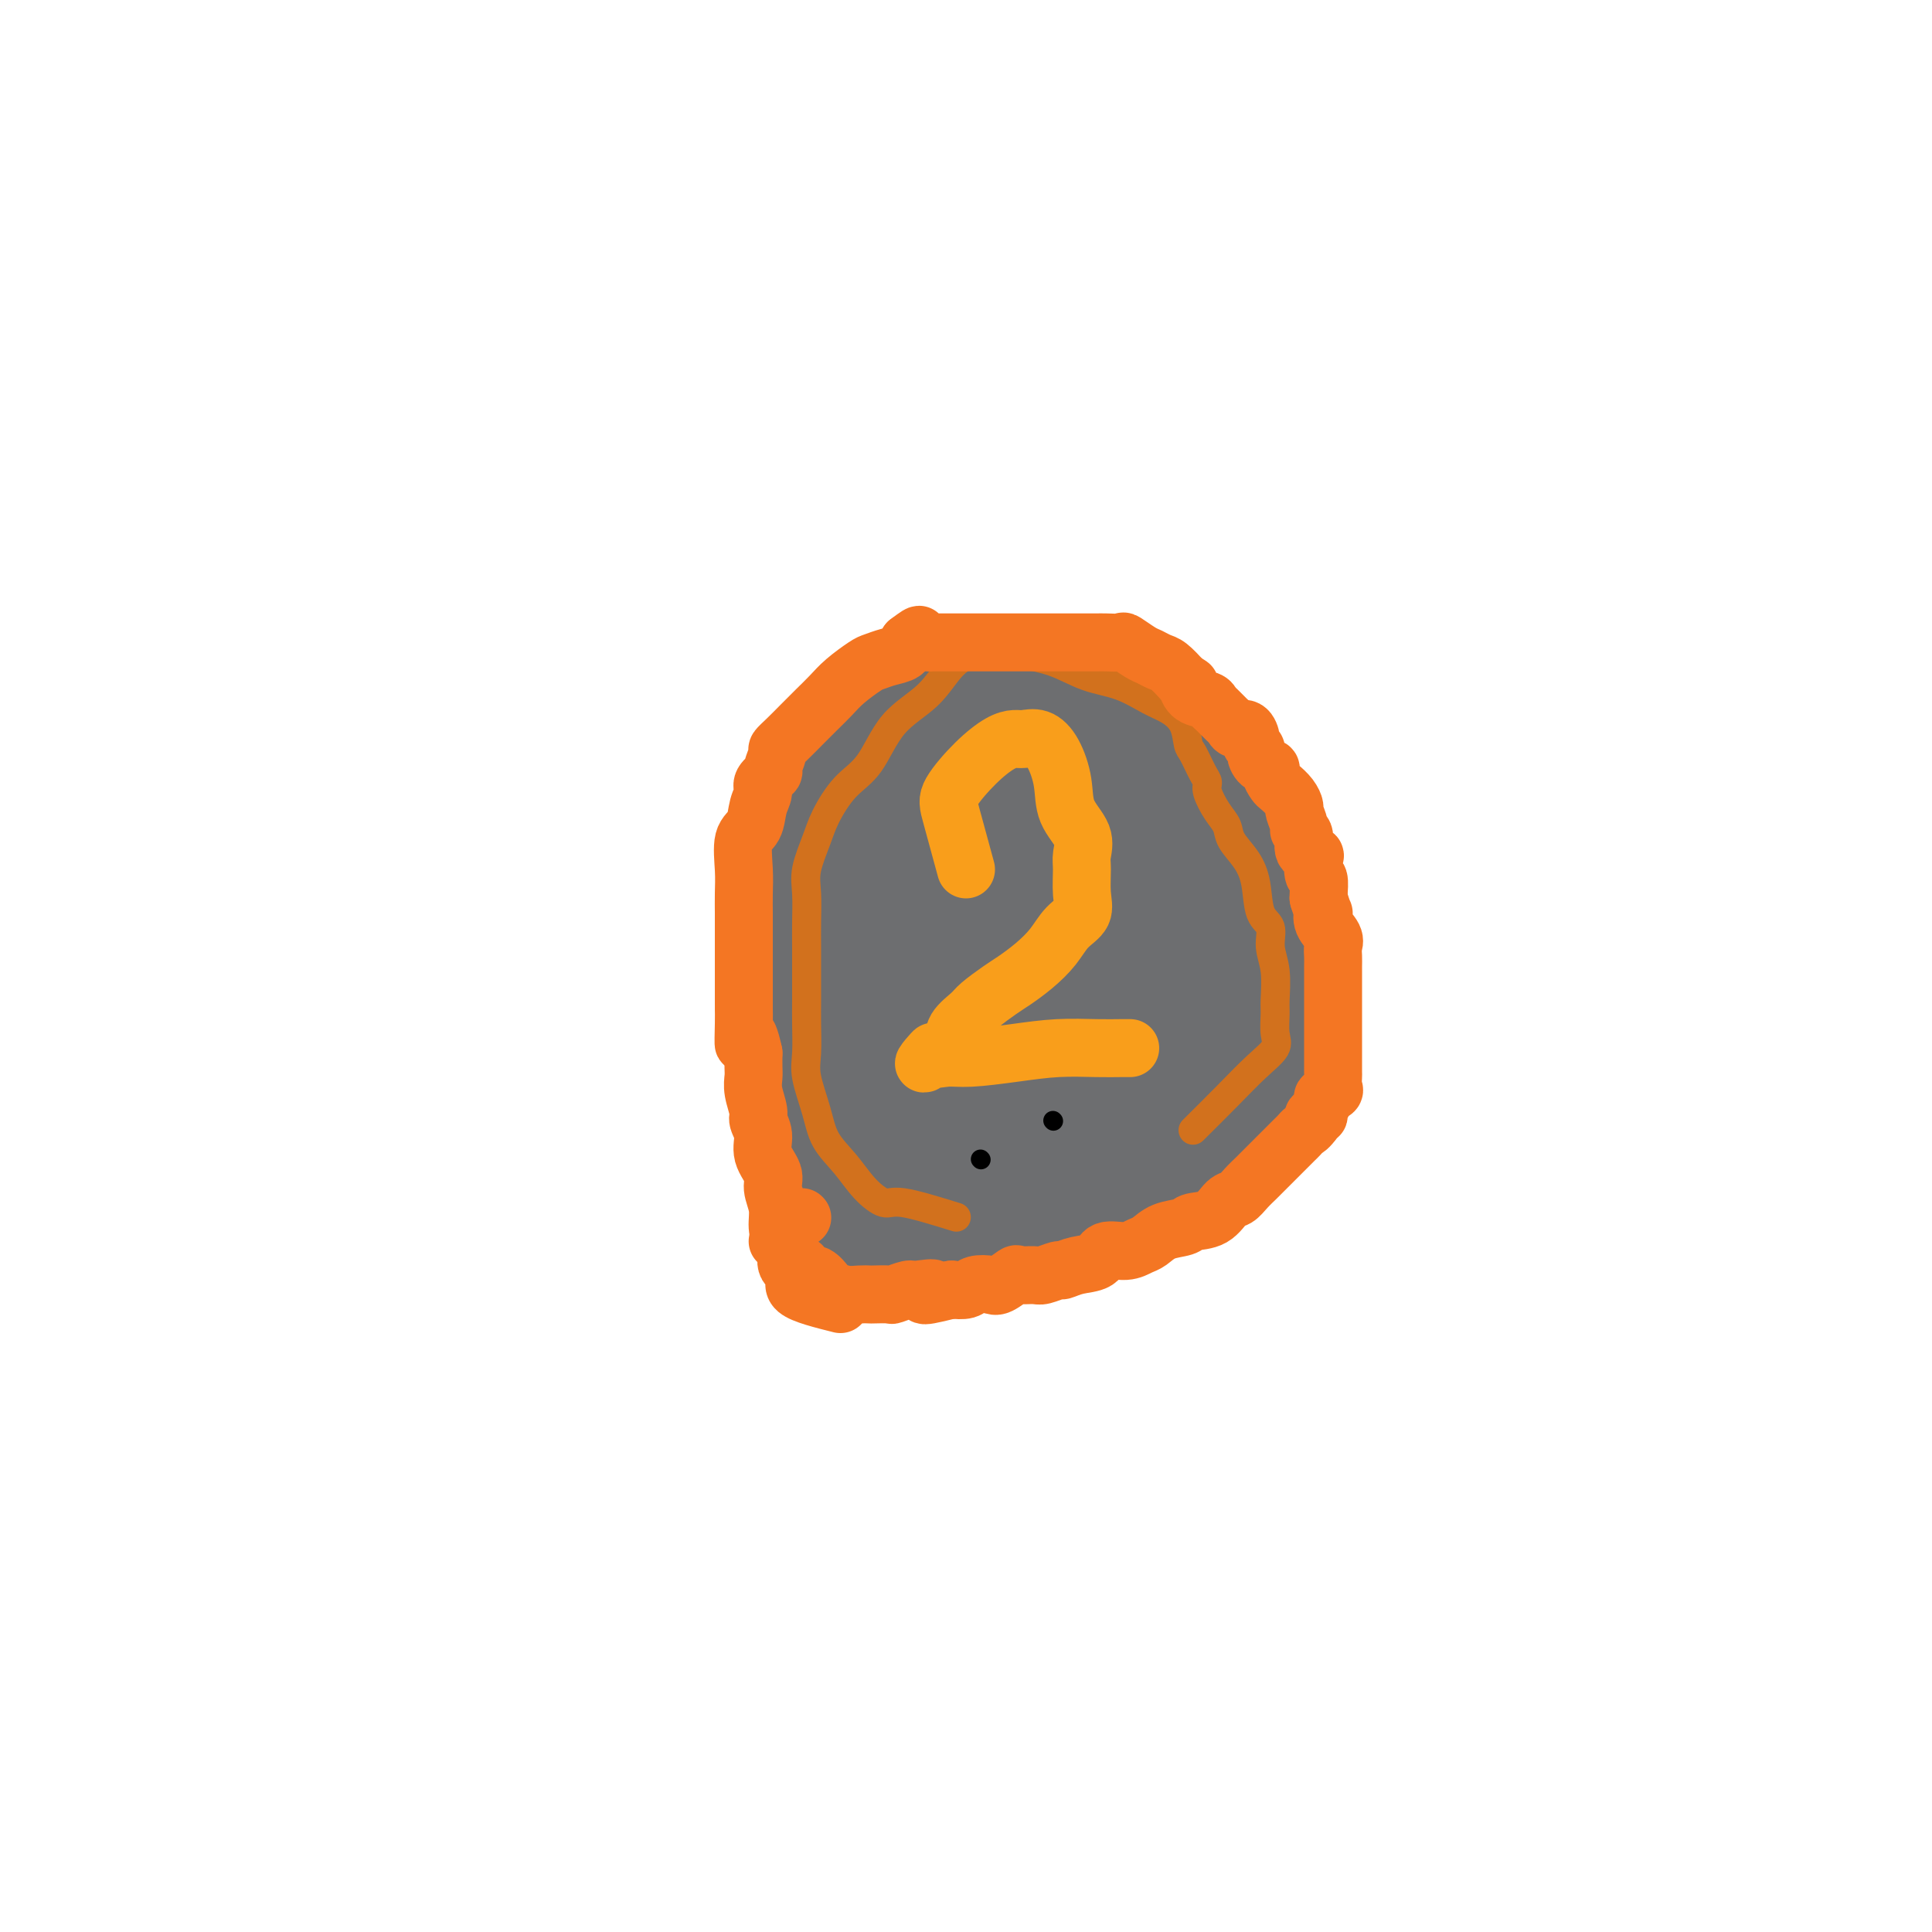 <svg viewBox='0 0 400 400' version='1.1' xmlns='http://www.w3.org/2000/svg' xmlns:xlink='http://www.w3.org/1999/xlink'><g fill='none' stroke='#6D6E70' stroke-width='28' stroke-linecap='round' stroke-linejoin='round'><path d='M181,249c-1.012,-0.179 -2.024,-0.357 -3,-1c-0.976,-0.643 -1.917,-1.750 -3,-3c-1.083,-1.250 -2.310,-2.643 -3,-4c-0.690,-1.357 -0.845,-2.679 -1,-4'/><path d='M171,237c-1.746,-2.400 -1.112,-2.400 -1,-3c0.112,-0.600 -0.300,-1.801 -1,-3c-0.700,-1.199 -1.690,-2.396 -2,-3c-0.310,-0.604 0.061,-0.614 0,-1c-0.061,-0.386 -0.552,-1.147 -1,-2c-0.448,-0.853 -0.852,-1.798 -1,-3c-0.148,-1.202 -0.041,-2.660 0,-4c0.041,-1.340 0.015,-2.562 0,-4c-0.015,-1.438 -0.019,-3.092 0,-5c0.019,-1.908 0.059,-4.071 0,-6c-0.059,-1.929 -0.219,-3.623 0,-5c0.219,-1.377 0.818,-2.437 1,-4c0.182,-1.563 -0.052,-3.630 0,-5c0.052,-1.370 0.389,-2.042 1,-3c0.611,-0.958 1.495,-2.201 2,-3c0.505,-0.799 0.629,-1.153 1,-2c0.371,-0.847 0.987,-2.186 1,-3c0.013,-0.814 -0.577,-1.102 0,-2c0.577,-0.898 2.321,-2.406 3,-3c0.679,-0.594 0.292,-0.274 1,-1c0.708,-0.726 2.510,-2.499 4,-4c1.490,-1.501 2.668,-2.729 4,-4c1.332,-1.271 2.818,-2.586 4,-4c1.182,-1.414 2.062,-2.926 3,-4c0.938,-1.074 1.935,-1.710 3,-2c1.065,-0.290 2.197,-0.235 3,-1c0.803,-0.765 1.277,-2.349 2,-3c0.723,-0.651 1.695,-0.367 3,-1c1.305,-0.633 2.944,-2.181 4,-3c1.056,-0.819 1.528,-0.910 2,-1'/><path d='M207,145c3.046,-1.702 2.162,-0.455 2,0c-0.162,0.455 0.398,0.120 1,0c0.602,-0.120 1.245,-0.024 2,0c0.755,0.024 1.622,-0.024 3,0c1.378,0.024 3.268,0.121 5,1c1.732,0.879 3.308,2.539 5,4c1.692,1.461 3.502,2.722 5,4c1.498,1.278 2.685,2.574 4,4c1.315,1.426 2.759,2.984 4,4c1.241,1.016 2.280,1.491 3,3c0.720,1.509 1.121,4.052 2,6c0.879,1.948 2.236,3.301 3,5c0.764,1.699 0.936,3.746 1,6c0.064,2.254 0.020,4.717 0,7c-0.020,2.283 -0.016,4.387 0,6c0.016,1.613 0.044,2.735 0,4c-0.044,1.265 -0.158,2.674 0,4c0.158,1.326 0.590,2.570 0,4c-0.590,1.430 -2.200,3.047 -4,5c-1.800,1.953 -3.790,4.244 -6,6c-2.210,1.756 -4.640,2.977 -7,5c-2.360,2.023 -4.651,4.846 -7,7c-2.349,2.154 -4.757,3.637 -7,5c-2.243,1.363 -4.322,2.606 -6,4c-1.678,1.394 -2.956,2.939 -5,4c-2.044,1.061 -4.853,1.638 -7,2c-2.147,0.362 -3.633,0.509 -6,1c-2.367,0.491 -5.614,1.328 -8,2c-2.386,0.672 -3.912,1.181 -6,0c-2.088,-1.181 -4.740,-4.052 -6,-7c-1.260,-2.948 -1.130,-5.974 -1,-9'/><path d='M171,232c-0.278,-2.988 -0.474,-5.957 0,-9c0.474,-3.043 1.617,-6.160 4,-10c2.383,-3.840 6.004,-8.402 10,-13c3.996,-4.598 8.366,-9.232 12,-13c3.634,-3.768 6.534,-6.670 9,-9c2.466,-2.330 4.500,-4.089 6,-5c1.500,-0.911 2.467,-0.974 3,-1c0.533,-0.026 0.633,-0.016 1,0c0.367,0.016 1.002,0.038 3,1c1.998,0.962 5.361,2.863 8,5c2.639,2.137 4.556,4.509 6,8c1.444,3.491 2.416,8.102 3,13c0.584,4.898 0.780,10.084 0,14c-0.780,3.916 -2.535,6.564 -4,9c-1.465,2.436 -2.638,4.662 -4,6c-1.362,1.338 -2.912,1.790 -5,2c-2.088,0.210 -4.712,0.178 -7,0c-2.288,-0.178 -4.238,-0.502 -6,-2c-1.762,-1.498 -3.335,-4.170 -5,-6c-1.665,-1.830 -3.422,-2.817 -5,-5c-1.578,-2.183 -2.975,-5.560 -4,-8c-1.025,-2.440 -1.677,-3.941 -2,-6c-0.323,-2.059 -0.318,-4.675 0,-7c0.318,-2.325 0.949,-4.361 3,-7c2.051,-2.639 5.524,-5.883 9,-9c3.476,-3.117 6.956,-6.106 10,-8c3.044,-1.894 5.653,-2.693 7,-3c1.347,-0.307 1.433,-0.124 2,0c0.567,0.124 1.614,0.187 2,2c0.386,1.813 0.110,5.375 0,9c-0.110,3.625 -0.055,7.312 0,11'/><path d='M227,191c-1.439,5.318 -5.038,8.612 -8,12c-2.962,3.388 -5.287,6.870 -8,10c-2.713,3.130 -5.814,5.909 -8,8c-2.186,2.091 -3.458,3.493 -5,5c-1.542,1.507 -3.356,3.118 -5,4c-1.644,0.882 -3.118,1.034 -4,1c-0.882,-0.034 -1.171,-0.255 -2,0c-0.829,0.255 -2.198,0.987 -3,0c-0.802,-0.987 -1.037,-3.693 -1,-6c0.037,-2.307 0.346,-4.213 0,-7c-0.346,-2.787 -1.349,-6.453 1,-10c2.349,-3.547 8.049,-6.976 13,-10c4.951,-3.024 9.154,-5.643 13,-7c3.846,-1.357 7.334,-1.451 9,-2c1.666,-0.549 1.511,-1.554 2,0c0.489,1.554 1.622,5.666 2,10c0.378,4.334 -0.001,8.889 0,13c0.001,4.111 0.380,7.778 0,11c-0.380,3.222 -1.521,6.000 -2,8c-0.479,2.000 -0.295,3.223 -1,4c-0.705,0.777 -2.297,1.108 -4,2c-1.703,0.892 -3.517,2.343 -6,3c-2.483,0.657 -5.636,0.518 -8,1c-2.364,0.482 -3.941,1.586 -6,2c-2.059,0.414 -4.602,0.140 -6,0c-1.398,-0.140 -1.651,-0.145 -2,0c-0.349,0.145 -0.795,0.441 -1,0c-0.205,-0.441 -0.171,-1.619 0,-3c0.171,-1.381 0.477,-2.966 3,-6c2.523,-3.034 7.261,-7.517 12,-12'/><path d='M202,222c4.621,-4.000 10.174,-8.001 14,-10c3.826,-1.999 5.926,-1.996 8,-2c2.074,-0.004 4.122,-0.014 5,2c0.878,2.014 0.585,6.053 1,9c0.415,2.947 1.538,4.803 2,7c0.462,2.197 0.265,4.736 0,6c-0.265,1.264 -0.596,1.253 -2,2c-1.404,0.747 -3.882,2.251 -6,3c-2.118,0.749 -3.878,0.743 -6,1c-2.122,0.257 -4.607,0.775 -6,1c-1.393,0.225 -1.695,0.155 -2,0c-0.305,-0.155 -0.613,-0.396 -1,0c-0.387,0.396 -0.851,1.430 -2,2c-1.149,0.570 -2.981,0.674 -4,1c-1.019,0.326 -1.226,0.872 -2,1c-0.774,0.128 -2.117,-0.161 -3,0c-0.883,0.161 -1.307,0.773 -2,1c-0.693,0.227 -1.654,0.070 -3,0c-1.346,-0.070 -3.079,-0.051 -4,0c-0.921,0.051 -1.032,0.136 -2,0c-0.968,-0.136 -2.792,-0.492 -4,-1c-1.208,-0.508 -1.801,-1.168 -3,-2c-1.199,-0.832 -3.005,-1.836 -4,-3c-0.995,-1.164 -1.181,-2.488 -2,-4c-0.819,-1.512 -2.272,-3.210 -3,-5c-0.728,-1.790 -0.731,-3.670 -1,-6c-0.269,-2.330 -0.804,-5.109 -1,-8c-0.196,-2.891 -0.053,-5.894 0,-8c0.053,-2.106 0.015,-3.316 0,-5c-0.015,-1.684 -0.008,-3.842 0,-6'/><path d='M169,198c-0.297,-5.881 -0.040,-4.084 0,-4c0.040,0.084 -0.136,-1.545 0,-3c0.136,-1.455 0.585,-2.737 1,-4c0.415,-1.263 0.798,-2.506 1,-4c0.202,-1.494 0.225,-3.239 1,-5c0.775,-1.761 2.302,-3.537 3,-5c0.698,-1.463 0.567,-2.612 1,-4c0.433,-1.388 1.431,-3.014 2,-4c0.569,-0.986 0.709,-1.332 1,-2c0.291,-0.668 0.734,-1.659 1,-3c0.266,-1.341 0.354,-3.032 1,-4c0.646,-0.968 1.849,-1.212 3,-2c1.151,-0.788 2.249,-2.120 3,-3c0.751,-0.880 1.156,-1.308 2,-2c0.844,-0.692 2.127,-1.650 3,-2c0.873,-0.350 1.336,-0.094 2,0c0.664,0.094 1.530,0.025 2,0c0.470,-0.025 0.544,-0.007 1,0c0.456,0.007 1.292,0.002 3,0c1.708,-0.002 4.286,-0.000 7,0c2.714,0.000 5.563,0.000 8,0c2.437,-0.000 4.464,-0.000 6,0c1.536,0.000 2.583,0.001 4,0c1.417,-0.001 3.204,-0.002 4,0c0.796,0.002 0.600,0.008 1,0c0.400,-0.008 1.397,-0.030 2,0c0.603,0.030 0.811,0.111 1,0c0.189,-0.111 0.359,-0.415 1,0c0.641,0.415 1.755,1.547 3,3c1.245,1.453 2.623,3.226 4,5'/><path d='M241,155c1.648,2.600 1.266,5.101 2,7c0.734,1.899 2.582,3.197 4,5c1.418,1.803 2.404,4.110 3,6c0.596,1.890 0.801,3.362 1,5c0.199,1.638 0.393,3.441 1,5c0.607,1.559 1.628,2.873 2,4c0.372,1.127 0.093,2.066 0,4c-0.093,1.934 -0.002,4.861 0,7c0.002,2.139 -0.085,3.488 0,5c0.085,1.512 0.342,3.185 0,5c-0.342,1.815 -1.283,3.772 -2,6c-0.717,2.228 -1.209,4.726 -2,7c-0.791,2.274 -1.880,4.324 -3,6c-1.120,1.676 -2.270,2.978 -4,5c-1.730,2.022 -4.040,4.766 -6,7c-1.960,2.234 -3.570,3.960 -5,5c-1.430,1.040 -2.680,1.396 -4,2c-1.320,0.604 -2.711,1.458 -4,2c-1.289,0.542 -2.476,0.772 -4,1c-1.524,0.228 -3.384,0.455 -5,1c-1.616,0.545 -2.988,1.407 -5,2c-2.012,0.593 -4.665,0.916 -7,1c-2.335,0.084 -4.351,-0.072 -6,0c-1.649,0.072 -2.929,0.372 -5,0c-2.071,-0.372 -4.933,-1.415 -7,-3c-2.067,-1.585 -3.338,-3.713 -4,-7c-0.662,-3.287 -0.713,-7.734 -1,-12c-0.287,-4.266 -0.809,-8.350 -1,-12c-0.191,-3.650 -0.051,-6.867 0,-10c0.051,-3.133 0.015,-6.181 0,-9c-0.015,-2.819 -0.007,-5.410 0,-8'/><path d='M179,192c-0.351,-9.138 -0.228,-6.483 0,-7c0.228,-0.517 0.562,-4.205 2,-7c1.438,-2.795 3.980,-4.696 7,-7c3.020,-2.304 6.516,-5.009 9,-7c2.484,-1.991 3.954,-3.266 6,-4c2.046,-0.734 4.668,-0.927 6,-1c1.332,-0.073 1.374,-0.027 2,0c0.626,0.027 1.834,0.034 3,0c1.166,-0.034 2.288,-0.109 4,0c1.712,0.109 4.013,0.402 6,1c1.987,0.598 3.659,1.502 6,2c2.341,0.498 5.352,0.589 8,1c2.648,0.411 4.933,1.143 7,2c2.067,0.857 3.915,1.840 5,3c1.085,1.160 1.408,2.497 2,4c0.592,1.503 1.455,3.171 2,5c0.545,1.829 0.773,3.819 1,6c0.227,2.181 0.453,4.552 1,6c0.547,1.448 1.414,1.973 2,3c0.586,1.027 0.892,2.556 1,4c0.108,1.444 0.017,2.804 0,4c-0.017,1.196 0.038,2.227 0,5c-0.038,2.773 -0.170,7.289 -1,11c-0.830,3.711 -2.359,6.616 -4,9c-1.641,2.384 -3.393,4.246 -4,6c-0.607,1.754 -0.068,3.398 0,4c0.068,0.602 -0.335,0.161 -1,0c-0.665,-0.161 -1.591,-0.043 -3,0c-1.409,0.043 -3.303,0.012 -5,0c-1.697,-0.012 -3.199,-0.003 -5,0c-1.801,0.003 -3.900,0.002 -6,0'/><path d='M230,235c-4.003,-0.004 -4.012,-0.015 -5,0c-0.988,0.015 -2.955,0.057 -4,0c-1.045,-0.057 -1.167,-0.211 -2,0c-0.833,0.211 -2.378,0.788 -4,1c-1.622,0.212 -3.321,0.061 -4,0c-0.679,-0.061 -0.340,-0.030 0,0'/></g>
<g fill='none' stroke='#F99E1B' stroke-width='12' stroke-linecap='round' stroke-linejoin='round'><path d='M200,180c-1.151,-4.235 -2.302,-8.469 -3,-11c-0.698,-2.531 -0.942,-3.357 0,-5c0.942,-1.643 3.070,-4.102 5,-6c1.930,-1.898 3.661,-3.234 5,-4c1.339,-0.766 2.285,-0.962 3,-1c0.715,-0.038 1.197,0.081 2,0c0.803,-0.081 1.925,-0.364 3,0c1.075,0.364 2.102,1.375 3,3c0.898,1.625 1.666,3.864 2,6c0.334,2.136 0.232,4.167 1,6c0.768,1.833 2.404,3.467 3,5c0.596,1.533 0.150,2.965 0,4c-0.150,1.035 -0.006,1.672 0,3c0.006,1.328 -0.125,3.345 0,5c0.125,1.655 0.508,2.947 0,4c-0.508,1.053 -1.905,1.867 -3,3c-1.095,1.133 -1.887,2.587 -3,4c-1.113,1.413 -2.548,2.787 -4,4c-1.452,1.213 -2.922,2.267 -4,3c-1.078,0.733 -1.765,1.145 -3,2c-1.235,0.855 -3.019,2.155 -4,3c-0.981,0.845 -1.160,1.237 -2,2c-0.840,0.763 -2.342,1.898 -3,3c-0.658,1.102 -0.474,2.172 -1,3c-0.526,0.828 -1.763,1.414 -3,2'/><path d='M194,218c-4.832,4.425 -1.913,0.987 -1,0c0.913,-0.987 -0.181,0.478 0,1c0.181,0.522 1.636,0.101 3,0c1.364,-0.101 2.638,0.116 5,0c2.362,-0.116 5.814,-0.567 9,-1c3.186,-0.433 6.108,-0.848 9,-1c2.892,-0.152 5.755,-0.041 8,0c2.245,0.041 3.874,0.011 5,0c1.126,-0.011 1.750,-0.003 2,0c0.250,0.003 0.125,0.002 0,0'/></g>
<g fill='none' stroke='#D2711D' stroke-width='6' stroke-linecap='round' stroke-linejoin='round'><path d='M198,252c-4.293,-1.327 -8.586,-2.653 -11,-3c-2.414,-0.347 -2.950,0.287 -4,0c-1.050,-0.287 -2.615,-1.493 -4,-3c-1.385,-1.507 -2.592,-3.314 -4,-5c-1.408,-1.686 -3.018,-3.252 -4,-5c-0.982,-1.748 -1.335,-3.680 -2,-6c-0.665,-2.320 -1.642,-5.029 -2,-7c-0.358,-1.971 -0.096,-3.205 0,-5c0.096,-1.795 0.026,-4.151 0,-6c-0.026,-1.849 -0.006,-3.190 0,-5c0.006,-1.810 0.000,-4.089 0,-6c-0.000,-1.911 0.006,-3.456 0,-5c-0.006,-1.544 -0.025,-3.089 0,-5c0.025,-1.911 0.095,-4.188 0,-6c-0.095,-1.812 -0.353,-3.159 0,-5c0.353,-1.841 1.319,-4.175 2,-6c0.681,-1.825 1.077,-3.140 2,-5c0.923,-1.860 2.374,-4.266 4,-6c1.626,-1.734 3.426,-2.796 5,-5c1.574,-2.204 2.922,-5.549 5,-8c2.078,-2.451 4.887,-4.007 7,-6c2.113,-1.993 3.530,-4.421 5,-6c1.470,-1.579 2.991,-2.308 4,-3c1.009,-0.692 1.504,-1.346 2,-2'/><path d='M203,133c4.704,-4.614 2.465,-1.149 2,0c-0.465,1.149 0.846,-0.017 2,0c1.154,0.017 2.153,1.216 4,2c1.847,0.784 4.542,1.154 7,2c2.458,0.846 4.679,2.168 7,3c2.321,0.832 4.740,1.176 7,2c2.260,0.824 4.359,2.130 6,3c1.641,0.870 2.824,1.304 4,2c1.176,0.696 2.344,1.653 3,3c0.656,1.347 0.801,3.083 1,4c0.199,0.917 0.451,1.015 1,2c0.549,0.985 1.394,2.858 2,4c0.606,1.142 0.973,1.554 1,2c0.027,0.446 -0.285,0.926 0,2c0.285,1.074 1.165,2.742 2,4c0.835,1.258 1.623,2.105 2,3c0.377,0.895 0.344,1.838 1,3c0.656,1.162 2.003,2.543 3,4c0.997,1.457 1.644,2.988 2,5c0.356,2.012 0.421,4.503 1,6c0.579,1.497 1.672,1.999 2,3c0.328,1.001 -0.109,2.502 0,4c0.109,1.498 0.764,2.995 1,5c0.236,2.005 0.053,4.520 0,6c-0.053,1.480 0.025,1.927 0,3c-0.025,1.073 -0.153,2.774 0,4c0.153,1.226 0.587,1.978 0,3c-0.587,1.022 -2.197,2.314 -4,4c-1.803,1.686 -3.801,3.768 -6,6c-2.199,2.232 -4.600,4.616 -7,7'/></g>
<g fill='none' stroke='#F47623' stroke-width='12' stroke-linecap='round' stroke-linejoin='round'><path d='M174,270c-3.866,-0.968 -7.732,-1.935 -9,-3c-1.268,-1.065 0.063,-2.227 0,-3c-0.063,-0.773 -1.518,-1.157 -2,-2c-0.482,-0.843 0.010,-2.144 0,-3c-0.010,-0.856 -0.522,-1.267 -1,-2c-0.478,-0.733 -0.920,-1.788 -1,-3c-0.080,-1.212 0.204,-2.582 0,-4c-0.204,-1.418 -0.896,-2.884 -1,-4c-0.104,-1.116 0.380,-1.883 0,-3c-0.380,-1.117 -1.622,-2.585 -2,-4c-0.378,-1.415 0.109,-2.778 0,-4c-0.109,-1.222 -0.814,-2.305 -1,-3c-0.186,-0.695 0.146,-1.004 0,-2c-0.146,-0.996 -0.771,-2.679 -1,-4c-0.229,-1.321 -0.062,-2.279 0,-3c0.062,-0.721 0.018,-1.206 0,-2c-0.018,-0.794 -0.009,-1.897 0,-3'/><path d='M156,218c-1.536,-7.060 -1.876,-2.709 -2,-2c-0.124,0.709 -0.033,-2.222 0,-4c0.033,-1.778 0.009,-2.401 0,-3c-0.009,-0.599 -0.002,-1.174 0,-2c0.002,-0.826 0.001,-1.905 0,-3c-0.001,-1.095 -0.000,-2.207 0,-3c0.000,-0.793 -0.000,-1.268 0,-2c0.000,-0.732 0.001,-1.722 0,-3c-0.001,-1.278 -0.002,-2.842 0,-4c0.002,-1.158 0.007,-1.908 0,-3c-0.007,-1.092 -0.028,-2.526 0,-4c0.028,-1.474 0.103,-2.990 0,-5c-0.103,-2.010 -0.383,-4.516 0,-6c0.383,-1.484 1.431,-1.946 2,-3c0.569,-1.054 0.659,-2.700 1,-4c0.341,-1.300 0.933,-2.254 1,-3c0.067,-0.746 -0.390,-1.284 0,-2c0.390,-0.716 1.626,-1.608 2,-2c0.374,-0.392 -0.115,-0.282 0,-1c0.115,-0.718 0.835,-2.264 1,-3c0.165,-0.736 -0.223,-0.661 0,-1c0.223,-0.339 1.059,-1.090 2,-2c0.941,-0.910 1.989,-1.977 3,-3c1.011,-1.023 1.985,-2.000 3,-3c1.015,-1.000 2.070,-2.022 3,-3c0.930,-0.978 1.734,-1.910 3,-3c1.266,-1.090 2.994,-2.336 4,-3c1.006,-0.664 1.290,-0.745 2,-1c0.710,-0.255 1.845,-0.684 3,-1c1.155,-0.316 2.330,-0.519 3,-1c0.670,-0.481 0.835,-1.241 1,-2'/><path d='M188,133c4.062,-3.094 1.716,-0.829 1,0c-0.716,0.829 0.197,0.222 1,0c0.803,-0.222 1.494,-0.060 2,0c0.506,0.060 0.826,0.016 1,0c0.174,-0.016 0.202,-0.004 1,0c0.798,0.004 2.367,0.001 3,0c0.633,-0.001 0.329,-0.000 1,0c0.671,0.000 2.316,0.000 3,0c0.684,-0.000 0.406,-0.000 1,0c0.594,0.000 2.060,0.000 3,0c0.940,-0.000 1.355,-0.000 2,0c0.645,0.000 1.521,0.000 2,0c0.479,-0.000 0.560,-0.000 1,0c0.440,0.000 1.239,-0.000 2,0c0.761,0.000 1.485,0.000 2,0c0.515,-0.000 0.820,-0.000 1,0c0.180,0.000 0.236,0.000 1,0c0.764,-0.000 2.235,-0.000 3,0c0.765,0.000 0.824,0.000 1,0c0.176,-0.000 0.468,-0.000 1,0c0.532,0.000 1.302,0.001 2,0c0.698,-0.001 1.323,-0.002 2,0c0.677,0.002 1.407,0.007 2,0c0.593,-0.007 1.051,-0.027 2,0c0.949,0.027 2.390,0.102 3,0c0.610,-0.102 0.389,-0.380 1,0c0.611,0.380 2.053,1.417 3,2c0.947,0.583 1.398,0.713 2,1c0.602,0.287 1.354,0.731 2,1c0.646,0.269 1.184,0.363 2,1c0.816,0.637 1.908,1.819 3,3'/><path d='M245,141c2.222,1.355 1.277,0.743 1,1c-0.277,0.257 0.115,1.382 1,2c0.885,0.618 2.265,0.729 3,1c0.735,0.271 0.826,0.704 1,1c0.174,0.296 0.431,0.456 1,1c0.569,0.544 1.449,1.473 2,2c0.551,0.527 0.774,0.652 1,1c0.226,0.348 0.457,0.920 1,1c0.543,0.080 1.399,-0.330 2,0c0.601,0.330 0.947,1.402 1,2c0.053,0.598 -0.188,0.724 0,1c0.188,0.276 0.806,0.703 1,1c0.194,0.297 -0.036,0.465 0,1c0.036,0.535 0.337,1.438 1,2c0.663,0.562 1.687,0.783 2,1c0.313,0.217 -0.084,0.430 0,1c0.084,0.570 0.648,1.499 1,2c0.352,0.501 0.491,0.575 1,1c0.509,0.425 1.389,1.199 2,2c0.611,0.801 0.953,1.627 1,2c0.047,0.373 -0.200,0.292 0,1c0.200,0.708 0.846,2.203 1,3c0.154,0.797 -0.183,0.894 0,1c0.183,0.106 0.885,0.222 1,1c0.115,0.778 -0.358,2.220 0,3c0.358,0.780 1.546,0.899 2,1c0.454,0.101 0.174,0.185 0,1c-0.174,0.815 -0.243,2.363 0,3c0.243,0.637 0.796,0.364 1,1c0.204,0.636 0.058,2.182 0,3c-0.058,0.818 -0.029,0.909 0,1'/><path d='M273,186c1.187,3.849 1.155,2.970 1,3c-0.155,0.030 -0.434,0.968 0,2c0.434,1.032 1.580,2.159 2,3c0.420,0.841 0.112,1.395 0,2c-0.112,0.605 -0.030,1.262 0,2c0.030,0.738 0.008,1.559 0,2c-0.008,0.441 -0.002,0.503 0,1c0.002,0.497 0.001,1.428 0,2c-0.001,0.572 -0.000,0.786 0,1c0.000,0.214 0.000,0.429 0,1c-0.000,0.571 -0.000,1.499 0,2c0.000,0.501 0.000,0.576 0,1c-0.000,0.424 0.000,1.199 0,2c-0.000,0.801 -0.000,1.630 0,2c0.000,0.370 0.000,0.282 0,1c-0.000,0.718 -0.000,2.242 0,3c0.000,0.758 0.000,0.751 0,1c-0.000,0.249 -0.001,0.753 0,1c0.001,0.247 0.002,0.237 0,1c-0.002,0.763 -0.008,2.299 0,3c0.008,0.701 0.032,0.568 0,1c-0.032,0.432 -0.118,1.429 0,2c0.118,0.571 0.439,0.717 0,1c-0.439,0.283 -1.638,0.702 -2,1c-0.362,0.298 0.113,0.475 0,1c-0.113,0.525 -0.814,1.398 -1,2c-0.186,0.602 0.142,0.931 0,1c-0.142,0.069 -0.755,-0.123 -1,0c-0.245,0.123 -0.123,0.562 0,1'/><path d='M272,232c-1.026,1.490 -1.590,1.714 -2,2c-0.410,0.286 -0.667,0.634 -1,1c-0.333,0.366 -0.743,0.752 -1,1c-0.257,0.248 -0.362,0.359 -1,1c-0.638,0.641 -1.809,1.811 -3,3c-1.191,1.189 -2.402,2.396 -3,3c-0.598,0.604 -0.585,0.603 -1,1c-0.415,0.397 -1.260,1.191 -2,2c-0.740,0.809 -1.376,1.631 -2,2c-0.624,0.369 -1.237,0.283 -2,1c-0.763,0.717 -1.674,2.238 -3,3c-1.326,0.762 -3.065,0.767 -4,1c-0.935,0.233 -1.067,0.694 -2,1c-0.933,0.306 -2.666,0.459 -4,1c-1.334,0.541 -2.267,1.472 -3,2c-0.733,0.528 -1.266,0.652 -2,1c-0.734,0.348 -1.668,0.920 -3,1c-1.332,0.080 -3.062,-0.334 -4,0c-0.938,0.334 -1.085,1.414 -2,2c-0.915,0.586 -2.600,0.679 -4,1c-1.400,0.321 -2.516,0.871 -3,1c-0.484,0.129 -0.337,-0.164 -1,0c-0.663,0.164 -2.135,0.783 -3,1c-0.865,0.217 -1.123,0.030 -2,0c-0.877,-0.030 -2.375,0.096 -3,0c-0.625,-0.096 -0.379,-0.414 -1,0c-0.621,0.414 -2.108,1.561 -3,2c-0.892,0.439 -1.187,0.169 -2,0c-0.813,-0.169 -2.142,-0.238 -3,0c-0.858,0.238 -1.245,0.782 -2,1c-0.755,0.218 -1.877,0.109 -3,0'/><path d='M197,267c-9.097,2.316 -4.841,0.607 -4,0c0.841,-0.607 -1.733,-0.110 -3,0c-1.267,0.110 -1.228,-0.167 -2,0c-0.772,0.167 -2.356,0.776 -3,1c-0.644,0.224 -0.349,0.061 -1,0c-0.651,-0.061 -2.248,-0.020 -3,0c-0.752,0.020 -0.659,0.018 -1,0c-0.341,-0.018 -1.116,-0.051 -2,0c-0.884,0.051 -1.875,0.185 -3,0c-1.125,-0.185 -2.382,-0.690 -3,-1c-0.618,-0.310 -0.596,-0.426 -1,-1c-0.404,-0.574 -1.233,-1.608 -2,-2c-0.767,-0.392 -1.474,-0.144 -2,0c-0.526,0.144 -0.873,0.183 -1,0c-0.127,-0.183 -0.034,-0.588 0,-1c0.034,-0.412 0.010,-0.832 0,-1c-0.010,-0.168 -0.005,-0.084 0,0'/><path d='M166,252c0.000,0.000 0.100,0.100 0.1,0.1'/><path d='M161,257c0.000,0.000 0.100,0.100 0.1,0.1'/></g>
<g fill='none' stroke='#000000' stroke-width='4' stroke-linecap='round' stroke-linejoin='round'><path d='M203,240c0.000,0.000 0.100,0.100 0.1,0.1'/><path d='M218,232c0.000,0.000 0.100,0.100 0.1,0.1'/></g>
</svg>